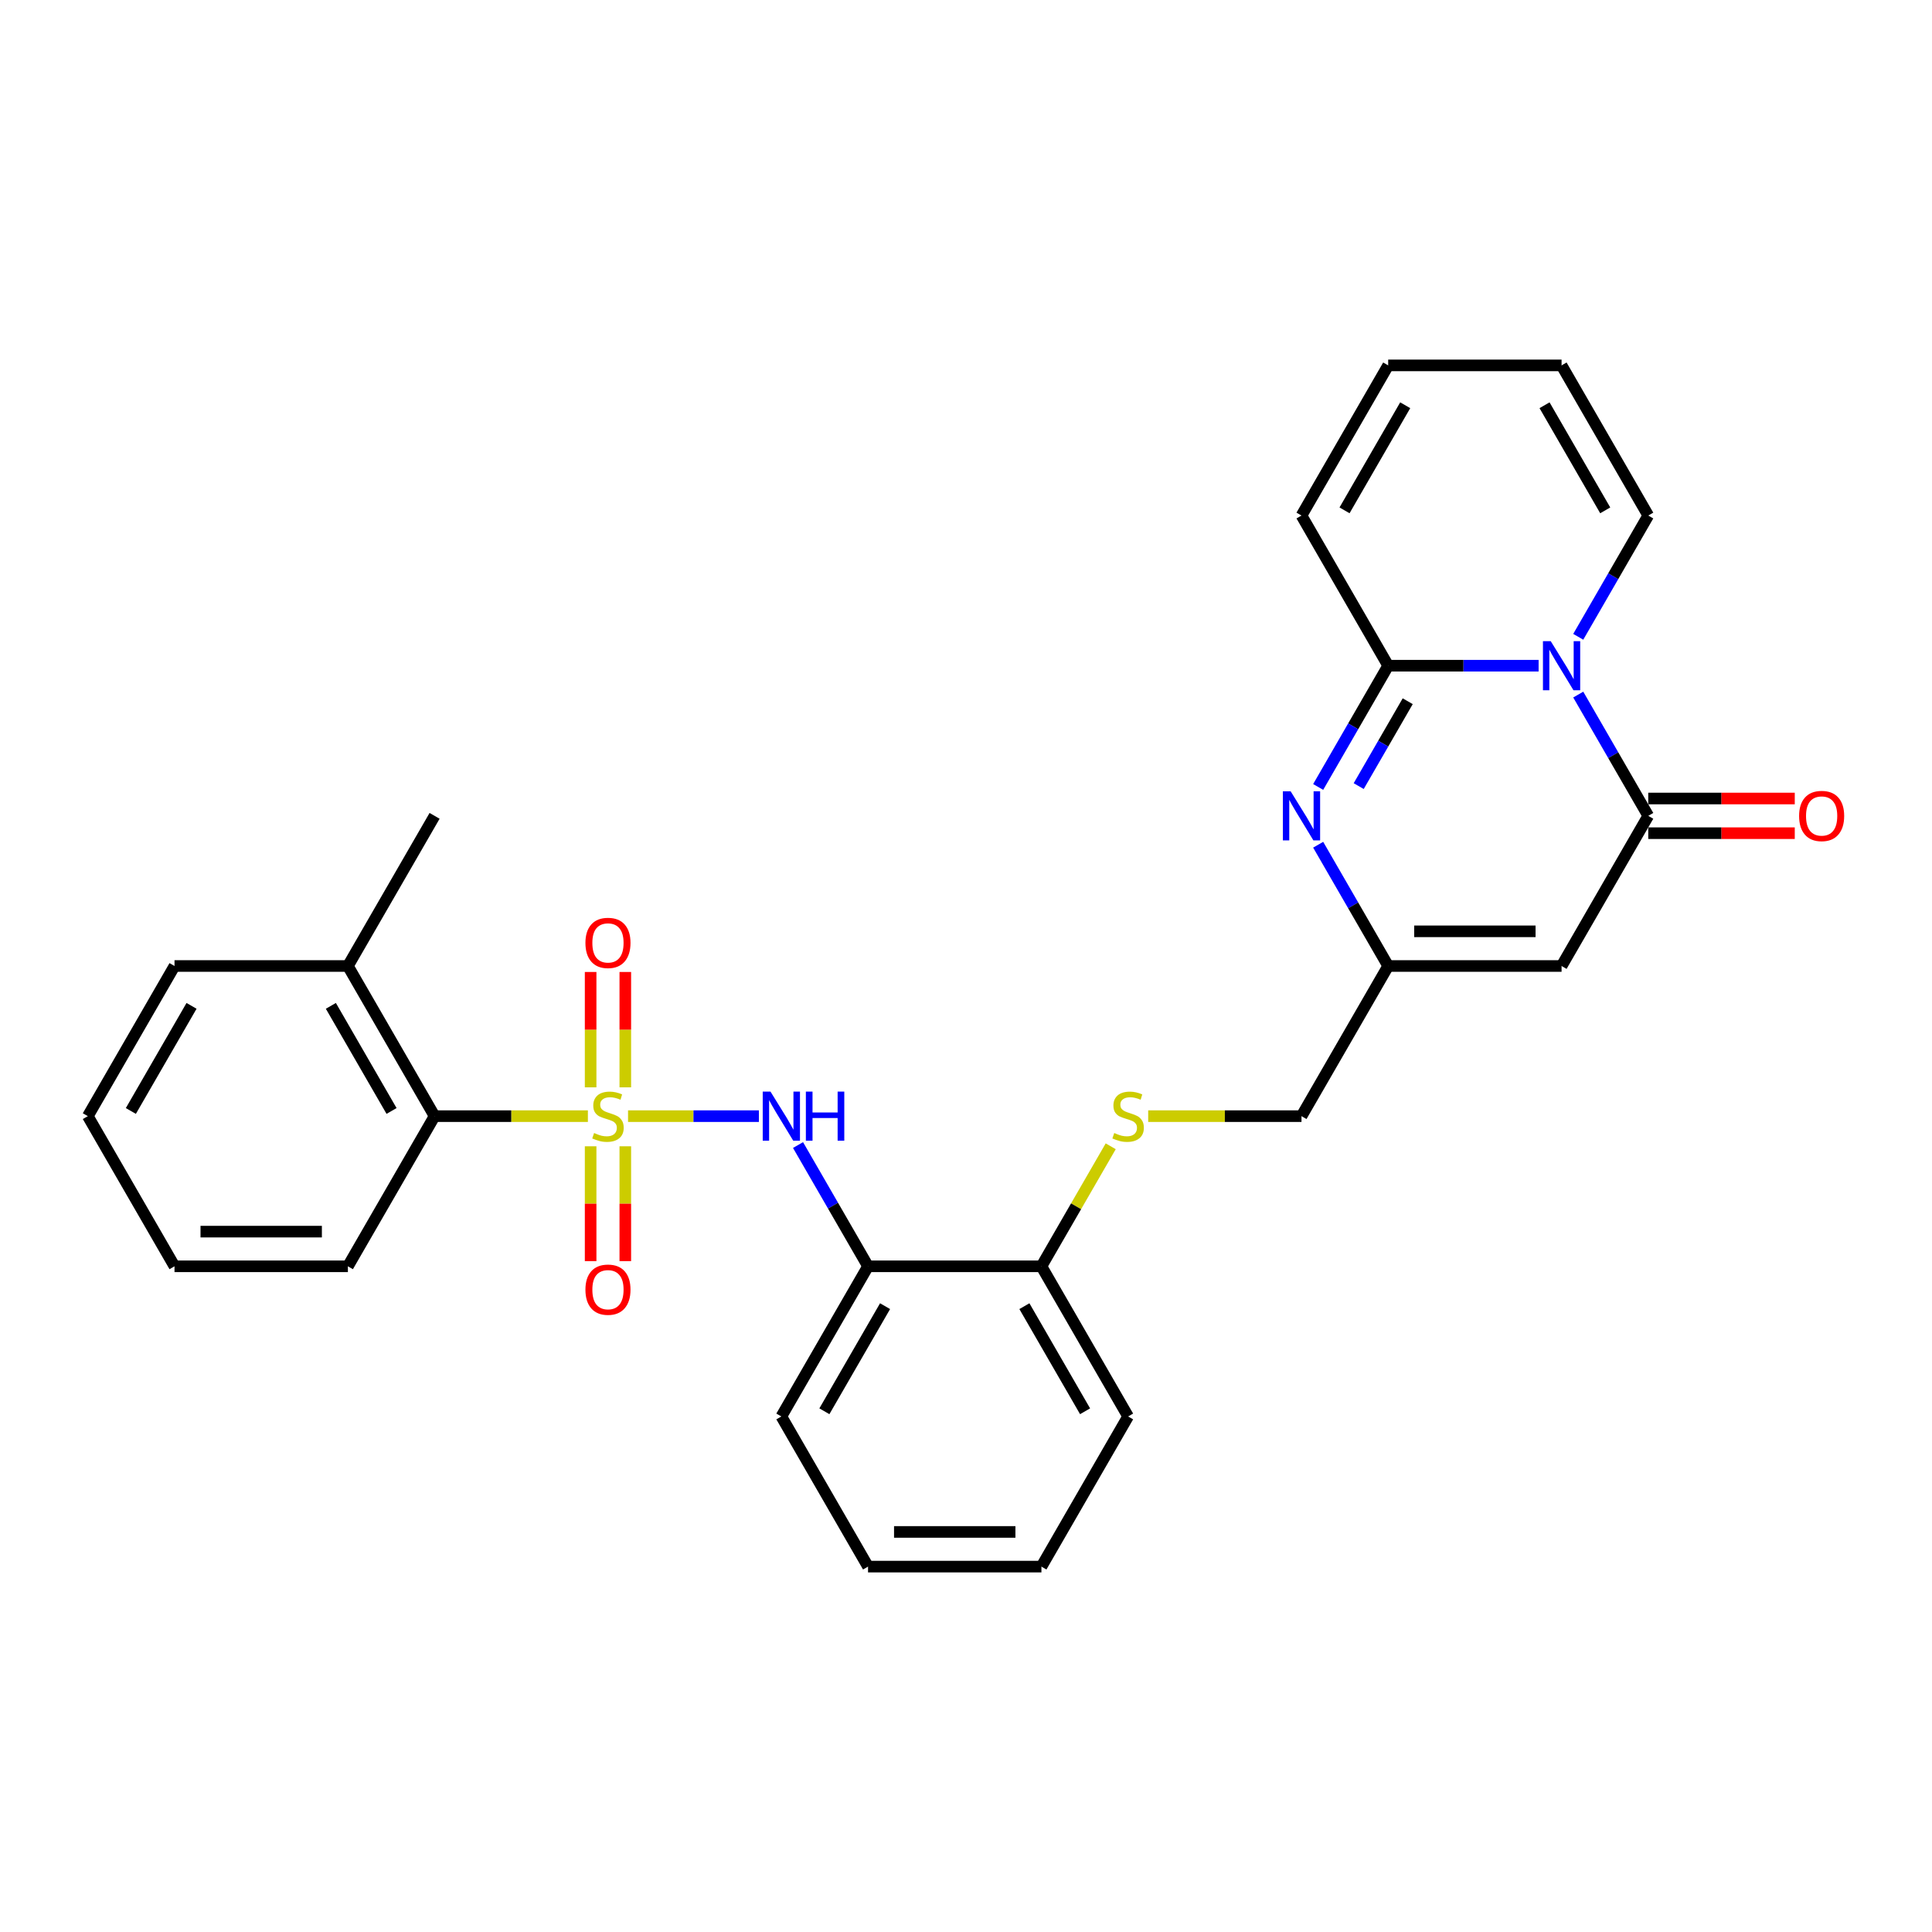 <?xml version='1.0' encoding='iso-8859-1'?>
<svg version='1.1' baseProfile='full'
              xmlns='http://www.w3.org/2000/svg'
                      xmlns:rdkit='http://www.rdkit.org/xml'
                      xmlns:xlink='http://www.w3.org/1999/xlink'
                  xml:space='preserve'
width='1000px' height='1000px' viewBox='0 0 1000 1000'>
<!-- END OF HEADER -->
<rect style='opacity:1.0;fill:#FFFFFF;stroke:none' width='1000' height='1000' x='0' y='0'> </rect>
<path class='bond-5' d='M 325.074,577.719 L 358.938,577.719' style='fill:none;fill-rule:evenodd;stroke:#CCCC00;stroke-width:6px;stroke-linecap:butt;stroke-linejoin:miter;stroke-opacity:1' />
<path class='bond-5' d='M 358.938,577.719 L 392.802,577.719' style='fill:none;fill-rule:evenodd;stroke:#0000FF;stroke-width:6px;stroke-linecap:butt;stroke-linejoin:miter;stroke-opacity:1' />
<path class='bond-7' d='M 304.29,577.719 L 264.615,577.719' style='fill:none;fill-rule:evenodd;stroke:#CCCC00;stroke-width:6px;stroke-linecap:butt;stroke-linejoin:miter;stroke-opacity:1' />
<path class='bond-7' d='M 264.615,577.719 L 224.939,577.719' style='fill:none;fill-rule:evenodd;stroke:#000000;stroke-width:6px;stroke-linecap:butt;stroke-linejoin:miter;stroke-opacity:1' />
<path class='bond-9' d='M 305.708,593.316 L 305.708,623.037' style='fill:none;fill-rule:evenodd;stroke:#CCCC00;stroke-width:6px;stroke-linecap:butt;stroke-linejoin:miter;stroke-opacity:1' />
<path class='bond-9' d='M 305.708,623.037 L 305.708,652.757' style='fill:none;fill-rule:evenodd;stroke:#FF0000;stroke-width:6px;stroke-linecap:butt;stroke-linejoin:miter;stroke-opacity:1' />
<path class='bond-9' d='M 323.656,593.316 L 323.656,623.037' style='fill:none;fill-rule:evenodd;stroke:#CCCC00;stroke-width:6px;stroke-linecap:butt;stroke-linejoin:miter;stroke-opacity:1' />
<path class='bond-9' d='M 323.656,623.037 L 323.656,652.757' style='fill:none;fill-rule:evenodd;stroke:#FF0000;stroke-width:6px;stroke-linecap:butt;stroke-linejoin:miter;stroke-opacity:1' />
<path class='bond-10' d='M 323.656,562.804 L 323.656,532.949' style='fill:none;fill-rule:evenodd;stroke:#CCCC00;stroke-width:6px;stroke-linecap:butt;stroke-linejoin:miter;stroke-opacity:1' />
<path class='bond-10' d='M 323.656,532.949 L 323.656,503.093' style='fill:none;fill-rule:evenodd;stroke:#FF0000;stroke-width:6px;stroke-linecap:butt;stroke-linejoin:miter;stroke-opacity:1' />
<path class='bond-10' d='M 305.708,562.804 L 305.708,532.949' style='fill:none;fill-rule:evenodd;stroke:#CCCC00;stroke-width:6px;stroke-linecap:butt;stroke-linejoin:miter;stroke-opacity:1' />
<path class='bond-10' d='M 305.708,532.949 L 305.708,503.093' style='fill:none;fill-rule:evenodd;stroke:#FF0000;stroke-width:6px;stroke-linecap:butt;stroke-linejoin:miter;stroke-opacity:1' />
<path class='bond-0' d='M 816.897,359.513 L 835.017,390.897' style='fill:none;fill-rule:evenodd;stroke:#0000FF;stroke-width:6px;stroke-linecap:butt;stroke-linejoin:miter;stroke-opacity:1' />
<path class='bond-0' d='M 835.017,390.897 L 853.136,422.281' style='fill:none;fill-rule:evenodd;stroke:#000000;stroke-width:6px;stroke-linecap:butt;stroke-linejoin:miter;stroke-opacity:1' />
<path class='bond-11' d='M 816.897,329.61 L 835.017,298.226' style='fill:none;fill-rule:evenodd;stroke:#0000FF;stroke-width:6px;stroke-linecap:butt;stroke-linejoin:miter;stroke-opacity:1' />
<path class='bond-11' d='M 835.017,298.226 L 853.136,266.842' style='fill:none;fill-rule:evenodd;stroke:#000000;stroke-width:6px;stroke-linecap:butt;stroke-linejoin:miter;stroke-opacity:1' />
<path class='bond-31' d='M 796.383,344.562 L 757.453,344.562' style='fill:none;fill-rule:evenodd;stroke:#0000FF;stroke-width:6px;stroke-linecap:butt;stroke-linejoin:miter;stroke-opacity:1' />
<path class='bond-31' d='M 757.453,344.562 L 718.523,344.562' style='fill:none;fill-rule:evenodd;stroke:#000000;stroke-width:6px;stroke-linecap:butt;stroke-linejoin:miter;stroke-opacity:1' />
<path class='bond-1' d='M 718.523,344.562 L 700.403,375.946' style='fill:none;fill-rule:evenodd;stroke:#000000;stroke-width:6px;stroke-linecap:butt;stroke-linejoin:miter;stroke-opacity:1' />
<path class='bond-1' d='M 700.403,375.946 L 682.284,407.33' style='fill:none;fill-rule:evenodd;stroke:#0000FF;stroke-width:6px;stroke-linecap:butt;stroke-linejoin:miter;stroke-opacity:1' />
<path class='bond-1' d='M 728.631,362.951 L 715.947,384.92' style='fill:none;fill-rule:evenodd;stroke:#000000;stroke-width:6px;stroke-linecap:butt;stroke-linejoin:miter;stroke-opacity:1' />
<path class='bond-1' d='M 715.947,384.92 L 703.263,406.889' style='fill:none;fill-rule:evenodd;stroke:#0000FF;stroke-width:6px;stroke-linecap:butt;stroke-linejoin:miter;stroke-opacity:1' />
<path class='bond-12' d='M 718.523,344.562 L 673.652,266.842' style='fill:none;fill-rule:evenodd;stroke:#000000;stroke-width:6px;stroke-linecap:butt;stroke-linejoin:miter;stroke-opacity:1' />
<path class='bond-2' d='M 853.136,422.281 L 808.265,500' style='fill:none;fill-rule:evenodd;stroke:#000000;stroke-width:6px;stroke-linecap:butt;stroke-linejoin:miter;stroke-opacity:1' />
<path class='bond-15' d='M 853.136,431.255 L 891.053,431.255' style='fill:none;fill-rule:evenodd;stroke:#000000;stroke-width:6px;stroke-linecap:butt;stroke-linejoin:miter;stroke-opacity:1' />
<path class='bond-15' d='M 891.053,431.255 L 928.969,431.255' style='fill:none;fill-rule:evenodd;stroke:#FF0000;stroke-width:6px;stroke-linecap:butt;stroke-linejoin:miter;stroke-opacity:1' />
<path class='bond-15' d='M 853.136,413.307 L 891.053,413.307' style='fill:none;fill-rule:evenodd;stroke:#000000;stroke-width:6px;stroke-linecap:butt;stroke-linejoin:miter;stroke-opacity:1' />
<path class='bond-15' d='M 891.053,413.307 L 928.969,413.307' style='fill:none;fill-rule:evenodd;stroke:#FF0000;stroke-width:6px;stroke-linecap:butt;stroke-linejoin:miter;stroke-opacity:1' />
<path class='bond-3' d='M 682.284,437.232 L 700.403,468.616' style='fill:none;fill-rule:evenodd;stroke:#0000FF;stroke-width:6px;stroke-linecap:butt;stroke-linejoin:miter;stroke-opacity:1' />
<path class='bond-3' d='M 700.403,468.616 L 718.523,500' style='fill:none;fill-rule:evenodd;stroke:#000000;stroke-width:6px;stroke-linecap:butt;stroke-linejoin:miter;stroke-opacity:1' />
<path class='bond-4' d='M 808.265,500 L 718.523,500' style='fill:none;fill-rule:evenodd;stroke:#000000;stroke-width:6px;stroke-linecap:butt;stroke-linejoin:miter;stroke-opacity:1' />
<path class='bond-4' d='M 794.804,482.052 L 731.984,482.052' style='fill:none;fill-rule:evenodd;stroke:#000000;stroke-width:6px;stroke-linecap:butt;stroke-linejoin:miter;stroke-opacity:1' />
<path class='bond-8' d='M 413.056,592.67 L 431.176,624.054' style='fill:none;fill-rule:evenodd;stroke:#0000FF;stroke-width:6px;stroke-linecap:butt;stroke-linejoin:miter;stroke-opacity:1' />
<path class='bond-8' d='M 431.176,624.054 L 449.296,655.438' style='fill:none;fill-rule:evenodd;stroke:#000000;stroke-width:6px;stroke-linecap:butt;stroke-linejoin:miter;stroke-opacity:1' />
<path class='bond-6' d='M 718.523,500 L 673.652,577.719' style='fill:none;fill-rule:evenodd;stroke:#000000;stroke-width:6px;stroke-linecap:butt;stroke-linejoin:miter;stroke-opacity:1' />
<path class='bond-18' d='M 224.939,577.719 L 180.068,500' style='fill:none;fill-rule:evenodd;stroke:#000000;stroke-width:6px;stroke-linecap:butt;stroke-linejoin:miter;stroke-opacity:1' />
<path class='bond-18' d='M 202.665,575.036 L 171.255,520.632' style='fill:none;fill-rule:evenodd;stroke:#000000;stroke-width:6px;stroke-linecap:butt;stroke-linejoin:miter;stroke-opacity:1' />
<path class='bond-21' d='M 224.939,577.719 L 180.068,655.438' style='fill:none;fill-rule:evenodd;stroke:#000000;stroke-width:6px;stroke-linecap:butt;stroke-linejoin:miter;stroke-opacity:1' />
<path class='bond-14' d='M 449.296,655.438 L 539.038,655.438' style='fill:none;fill-rule:evenodd;stroke:#000000;stroke-width:6px;stroke-linecap:butt;stroke-linejoin:miter;stroke-opacity:1' />
<path class='bond-20' d='M 449.296,655.438 L 404.424,733.158' style='fill:none;fill-rule:evenodd;stroke:#000000;stroke-width:6px;stroke-linecap:butt;stroke-linejoin:miter;stroke-opacity:1' />
<path class='bond-20' d='M 458.109,676.071 L 426.699,730.474' style='fill:none;fill-rule:evenodd;stroke:#000000;stroke-width:6px;stroke-linecap:butt;stroke-linejoin:miter;stroke-opacity:1' />
<path class='bond-16' d='M 853.136,266.842 L 808.265,189.123' style='fill:none;fill-rule:evenodd;stroke:#000000;stroke-width:6px;stroke-linecap:butt;stroke-linejoin:miter;stroke-opacity:1' />
<path class='bond-16' d='M 830.862,264.159 L 799.452,209.755' style='fill:none;fill-rule:evenodd;stroke:#000000;stroke-width:6px;stroke-linecap:butt;stroke-linejoin:miter;stroke-opacity:1' />
<path class='bond-17' d='M 673.652,266.842 L 718.523,189.123' style='fill:none;fill-rule:evenodd;stroke:#000000;stroke-width:6px;stroke-linecap:butt;stroke-linejoin:miter;stroke-opacity:1' />
<path class='bond-17' d='M 695.926,264.159 L 727.336,209.755' style='fill:none;fill-rule:evenodd;stroke:#000000;stroke-width:6px;stroke-linecap:butt;stroke-linejoin:miter;stroke-opacity:1' />
<path class='bond-13' d='M 574.904,593.316 L 556.971,624.377' style='fill:none;fill-rule:evenodd;stroke:#CCCC00;stroke-width:6px;stroke-linecap:butt;stroke-linejoin:miter;stroke-opacity:1' />
<path class='bond-13' d='M 556.971,624.377 L 539.038,655.438' style='fill:none;fill-rule:evenodd;stroke:#000000;stroke-width:6px;stroke-linecap:butt;stroke-linejoin:miter;stroke-opacity:1' />
<path class='bond-19' d='M 594.301,577.719 L 633.976,577.719' style='fill:none;fill-rule:evenodd;stroke:#CCCC00;stroke-width:6px;stroke-linecap:butt;stroke-linejoin:miter;stroke-opacity:1' />
<path class='bond-19' d='M 633.976,577.719 L 673.652,577.719' style='fill:none;fill-rule:evenodd;stroke:#000000;stroke-width:6px;stroke-linecap:butt;stroke-linejoin:miter;stroke-opacity:1' />
<path class='bond-22' d='M 539.038,655.438 L 583.909,733.158' style='fill:none;fill-rule:evenodd;stroke:#000000;stroke-width:6px;stroke-linecap:butt;stroke-linejoin:miter;stroke-opacity:1' />
<path class='bond-22' d='M 530.225,676.071 L 561.635,730.474' style='fill:none;fill-rule:evenodd;stroke:#000000;stroke-width:6px;stroke-linecap:butt;stroke-linejoin:miter;stroke-opacity:1' />
<path class='bond-32' d='M 808.265,189.123 L 718.523,189.123' style='fill:none;fill-rule:evenodd;stroke:#000000;stroke-width:6px;stroke-linecap:butt;stroke-linejoin:miter;stroke-opacity:1' />
<path class='bond-23' d='M 180.068,500 L 224.939,422.281' style='fill:none;fill-rule:evenodd;stroke:#000000;stroke-width:6px;stroke-linecap:butt;stroke-linejoin:miter;stroke-opacity:1' />
<path class='bond-24' d='M 180.068,500 L 90.326,500' style='fill:none;fill-rule:evenodd;stroke:#000000;stroke-width:6px;stroke-linecap:butt;stroke-linejoin:miter;stroke-opacity:1' />
<path class='bond-25' d='M 404.424,733.158 L 449.296,810.877' style='fill:none;fill-rule:evenodd;stroke:#000000;stroke-width:6px;stroke-linecap:butt;stroke-linejoin:miter;stroke-opacity:1' />
<path class='bond-26' d='M 180.068,655.438 L 90.326,655.438' style='fill:none;fill-rule:evenodd;stroke:#000000;stroke-width:6px;stroke-linecap:butt;stroke-linejoin:miter;stroke-opacity:1' />
<path class='bond-26' d='M 166.607,637.49 L 103.787,637.49' style='fill:none;fill-rule:evenodd;stroke:#000000;stroke-width:6px;stroke-linecap:butt;stroke-linejoin:miter;stroke-opacity:1' />
<path class='bond-30' d='M 583.909,733.158 L 539.038,810.877' style='fill:none;fill-rule:evenodd;stroke:#000000;stroke-width:6px;stroke-linecap:butt;stroke-linejoin:miter;stroke-opacity:1' />
<path class='bond-29' d='M 90.326,500 L 45.455,577.719' style='fill:none;fill-rule:evenodd;stroke:#000000;stroke-width:6px;stroke-linecap:butt;stroke-linejoin:miter;stroke-opacity:1' />
<path class='bond-29' d='M 99.139,520.632 L 67.729,575.036' style='fill:none;fill-rule:evenodd;stroke:#000000;stroke-width:6px;stroke-linecap:butt;stroke-linejoin:miter;stroke-opacity:1' />
<path class='bond-27' d='M 449.296,810.877 L 539.038,810.877' style='fill:none;fill-rule:evenodd;stroke:#000000;stroke-width:6px;stroke-linecap:butt;stroke-linejoin:miter;stroke-opacity:1' />
<path class='bond-27' d='M 462.757,792.928 L 525.577,792.928' style='fill:none;fill-rule:evenodd;stroke:#000000;stroke-width:6px;stroke-linecap:butt;stroke-linejoin:miter;stroke-opacity:1' />
<path class='bond-28' d='M 90.326,655.438 L 45.455,577.719' style='fill:none;fill-rule:evenodd;stroke:#000000;stroke-width:6px;stroke-linecap:butt;stroke-linejoin:miter;stroke-opacity:1' />
<path  class='atom-0' d='M 307.502 586.442
Q 307.79 586.55, 308.974 587.052
Q 310.159 587.555, 311.451 587.878
Q 312.779 588.165, 314.072 588.165
Q 316.477 588.165, 317.877 587.017
Q 319.277 585.832, 319.277 583.786
Q 319.277 582.386, 318.559 581.524
Q 317.877 580.663, 316.8 580.196
Q 315.723 579.729, 313.928 579.191
Q 311.667 578.509, 310.302 577.863
Q 308.974 577.217, 308.005 575.853
Q 307.072 574.489, 307.072 572.191
Q 307.072 568.996, 309.226 567.022
Q 311.415 565.048, 315.723 565.048
Q 318.666 565.048, 322.005 566.448
L 321.179 569.212
Q 318.128 567.955, 315.831 567.955
Q 313.354 567.955, 311.99 568.996
Q 310.626 570.001, 310.661 571.76
Q 310.661 573.124, 311.343 573.95
Q 312.061 574.776, 313.066 575.242
Q 314.108 575.709, 315.831 576.247
Q 318.128 576.965, 319.492 577.683
Q 320.856 578.401, 321.825 579.873
Q 322.83 581.309, 322.83 583.786
Q 322.83 587.304, 320.461 589.206
Q 318.128 591.073, 314.215 591.073
Q 311.954 591.073, 310.231 590.57
Q 308.543 590.104, 306.533 589.278
L 307.502 586.442
' fill='#CCCC00'/>
<path  class='atom-1' d='M 802.647 331.854
L 810.976 345.315
Q 811.801 346.644, 813.129 349.049
Q 814.458 351.454, 814.529 351.597
L 814.529 331.854
L 817.904 331.854
L 817.904 357.269
L 814.422 357.269
L 805.483 342.551
Q 804.442 340.828, 803.329 338.854
Q 802.253 336.88, 801.929 336.269
L 801.929 357.269
L 798.627 357.269
L 798.627 331.854
L 802.647 331.854
' fill='#0000FF'/>
<path  class='atom-4' d='M 668.034 409.573
L 676.362 423.035
Q 677.187 424.363, 678.516 426.768
Q 679.844 429.173, 679.916 429.317
L 679.916 409.573
L 683.29 409.573
L 683.29 434.988
L 679.808 434.988
L 670.87 420.271
Q 669.829 418.547, 668.716 416.573
Q 667.639 414.599, 667.316 413.989
L 667.316 434.988
L 664.013 434.988
L 664.013 409.573
L 668.034 409.573
' fill='#0000FF'/>
<path  class='atom-6' d='M 398.806 565.012
L 407.135 578.473
Q 407.96 579.801, 409.288 582.206
Q 410.617 584.611, 410.688 584.755
L 410.688 565.012
L 414.063 565.012
L 414.063 590.427
L 410.581 590.427
L 401.642 575.709
Q 400.601 573.986, 399.488 572.012
Q 398.412 570.037, 398.088 569.427
L 398.088 590.427
L 394.786 590.427
L 394.786 565.012
L 398.806 565.012
' fill='#0000FF'/>
<path  class='atom-6' d='M 417.114 565.012
L 420.56 565.012
L 420.56 575.817
L 433.555 575.817
L 433.555 565.012
L 437.001 565.012
L 437.001 590.427
L 433.555 590.427
L 433.555 578.688
L 420.56 578.688
L 420.56 590.427
L 417.114 590.427
L 417.114 565.012
' fill='#0000FF'/>
<path  class='atom-10' d='M 303.015 667.533
Q 303.015 661.431, 306.031 658.021
Q 309.046 654.611, 314.682 654.611
Q 320.318 654.611, 323.333 658.021
Q 326.348 661.431, 326.348 667.533
Q 326.348 673.708, 323.297 677.226
Q 320.246 680.708, 314.682 680.708
Q 309.082 680.708, 306.031 677.226
Q 303.015 673.744, 303.015 667.533
M 314.682 677.836
Q 318.559 677.836, 320.641 675.251
Q 322.759 672.631, 322.759 667.533
Q 322.759 662.544, 320.641 660.031
Q 318.559 657.482, 314.682 657.482
Q 310.805 657.482, 308.687 659.995
Q 306.605 662.508, 306.605 667.533
Q 306.605 672.667, 308.687 675.251
Q 310.805 677.836, 314.682 677.836
' fill='#FF0000'/>
<path  class='atom-11' d='M 303.015 488.049
Q 303.015 481.946, 306.031 478.536
Q 309.046 475.126, 314.682 475.126
Q 320.318 475.126, 323.333 478.536
Q 326.348 481.946, 326.348 488.049
Q 326.348 494.223, 323.297 497.741
Q 320.246 501.223, 314.682 501.223
Q 309.082 501.223, 306.031 497.741
Q 303.015 494.259, 303.015 488.049
M 314.682 498.351
Q 318.559 498.351, 320.641 495.766
Q 322.759 493.146, 322.759 488.049
Q 322.759 483.059, 320.641 480.546
Q 318.559 477.997, 314.682 477.997
Q 310.805 477.997, 308.687 480.51
Q 306.605 483.023, 306.605 488.049
Q 306.605 493.182, 308.687 495.766
Q 310.805 498.351, 314.682 498.351
' fill='#FF0000'/>
<path  class='atom-14' d='M 576.73 586.442
Q 577.017 586.55, 578.202 587.052
Q 579.386 587.555, 580.678 587.878
Q 582.007 588.165, 583.299 588.165
Q 585.704 588.165, 587.104 587.017
Q 588.504 585.832, 588.504 583.786
Q 588.504 582.386, 587.786 581.524
Q 587.104 580.663, 586.027 580.196
Q 584.95 579.729, 583.155 579.191
Q 580.894 578.509, 579.53 577.863
Q 578.202 577.217, 577.232 575.853
Q 576.299 574.489, 576.299 572.191
Q 576.299 568.996, 578.453 567.022
Q 580.643 565.048, 584.95 565.048
Q 587.894 565.048, 591.232 566.448
L 590.407 569.212
Q 587.355 567.955, 585.058 567.955
Q 582.581 567.955, 581.217 568.996
Q 579.853 570.001, 579.889 571.76
Q 579.889 573.124, 580.571 573.95
Q 581.289 574.776, 582.294 575.242
Q 583.335 575.709, 585.058 576.247
Q 587.355 576.965, 588.719 577.683
Q 590.083 578.401, 591.053 579.873
Q 592.058 581.309, 592.058 583.786
Q 592.058 587.304, 589.689 589.206
Q 587.355 591.073, 583.443 591.073
Q 581.181 591.073, 579.458 590.57
Q 577.771 590.104, 575.761 589.278
L 576.73 586.442
' fill='#CCCC00'/>
<path  class='atom-16' d='M 931.212 422.353
Q 931.212 416.25, 934.228 412.84
Q 937.243 409.43, 942.879 409.43
Q 948.515 409.43, 951.53 412.84
Q 954.545 416.25, 954.545 422.353
Q 954.545 428.527, 951.494 432.045
Q 948.443 435.527, 942.879 435.527
Q 937.279 435.527, 934.228 432.045
Q 931.212 428.563, 931.212 422.353
M 942.879 432.655
Q 946.756 432.655, 948.838 430.07
Q 950.956 427.45, 950.956 422.353
Q 950.956 417.363, 948.838 414.85
Q 946.756 412.301, 942.879 412.301
Q 939.002 412.301, 936.884 414.814
Q 934.802 417.327, 934.802 422.353
Q 934.802 427.486, 936.884 430.07
Q 939.002 432.655, 942.879 432.655
' fill='#FF0000'/>
</svg>
